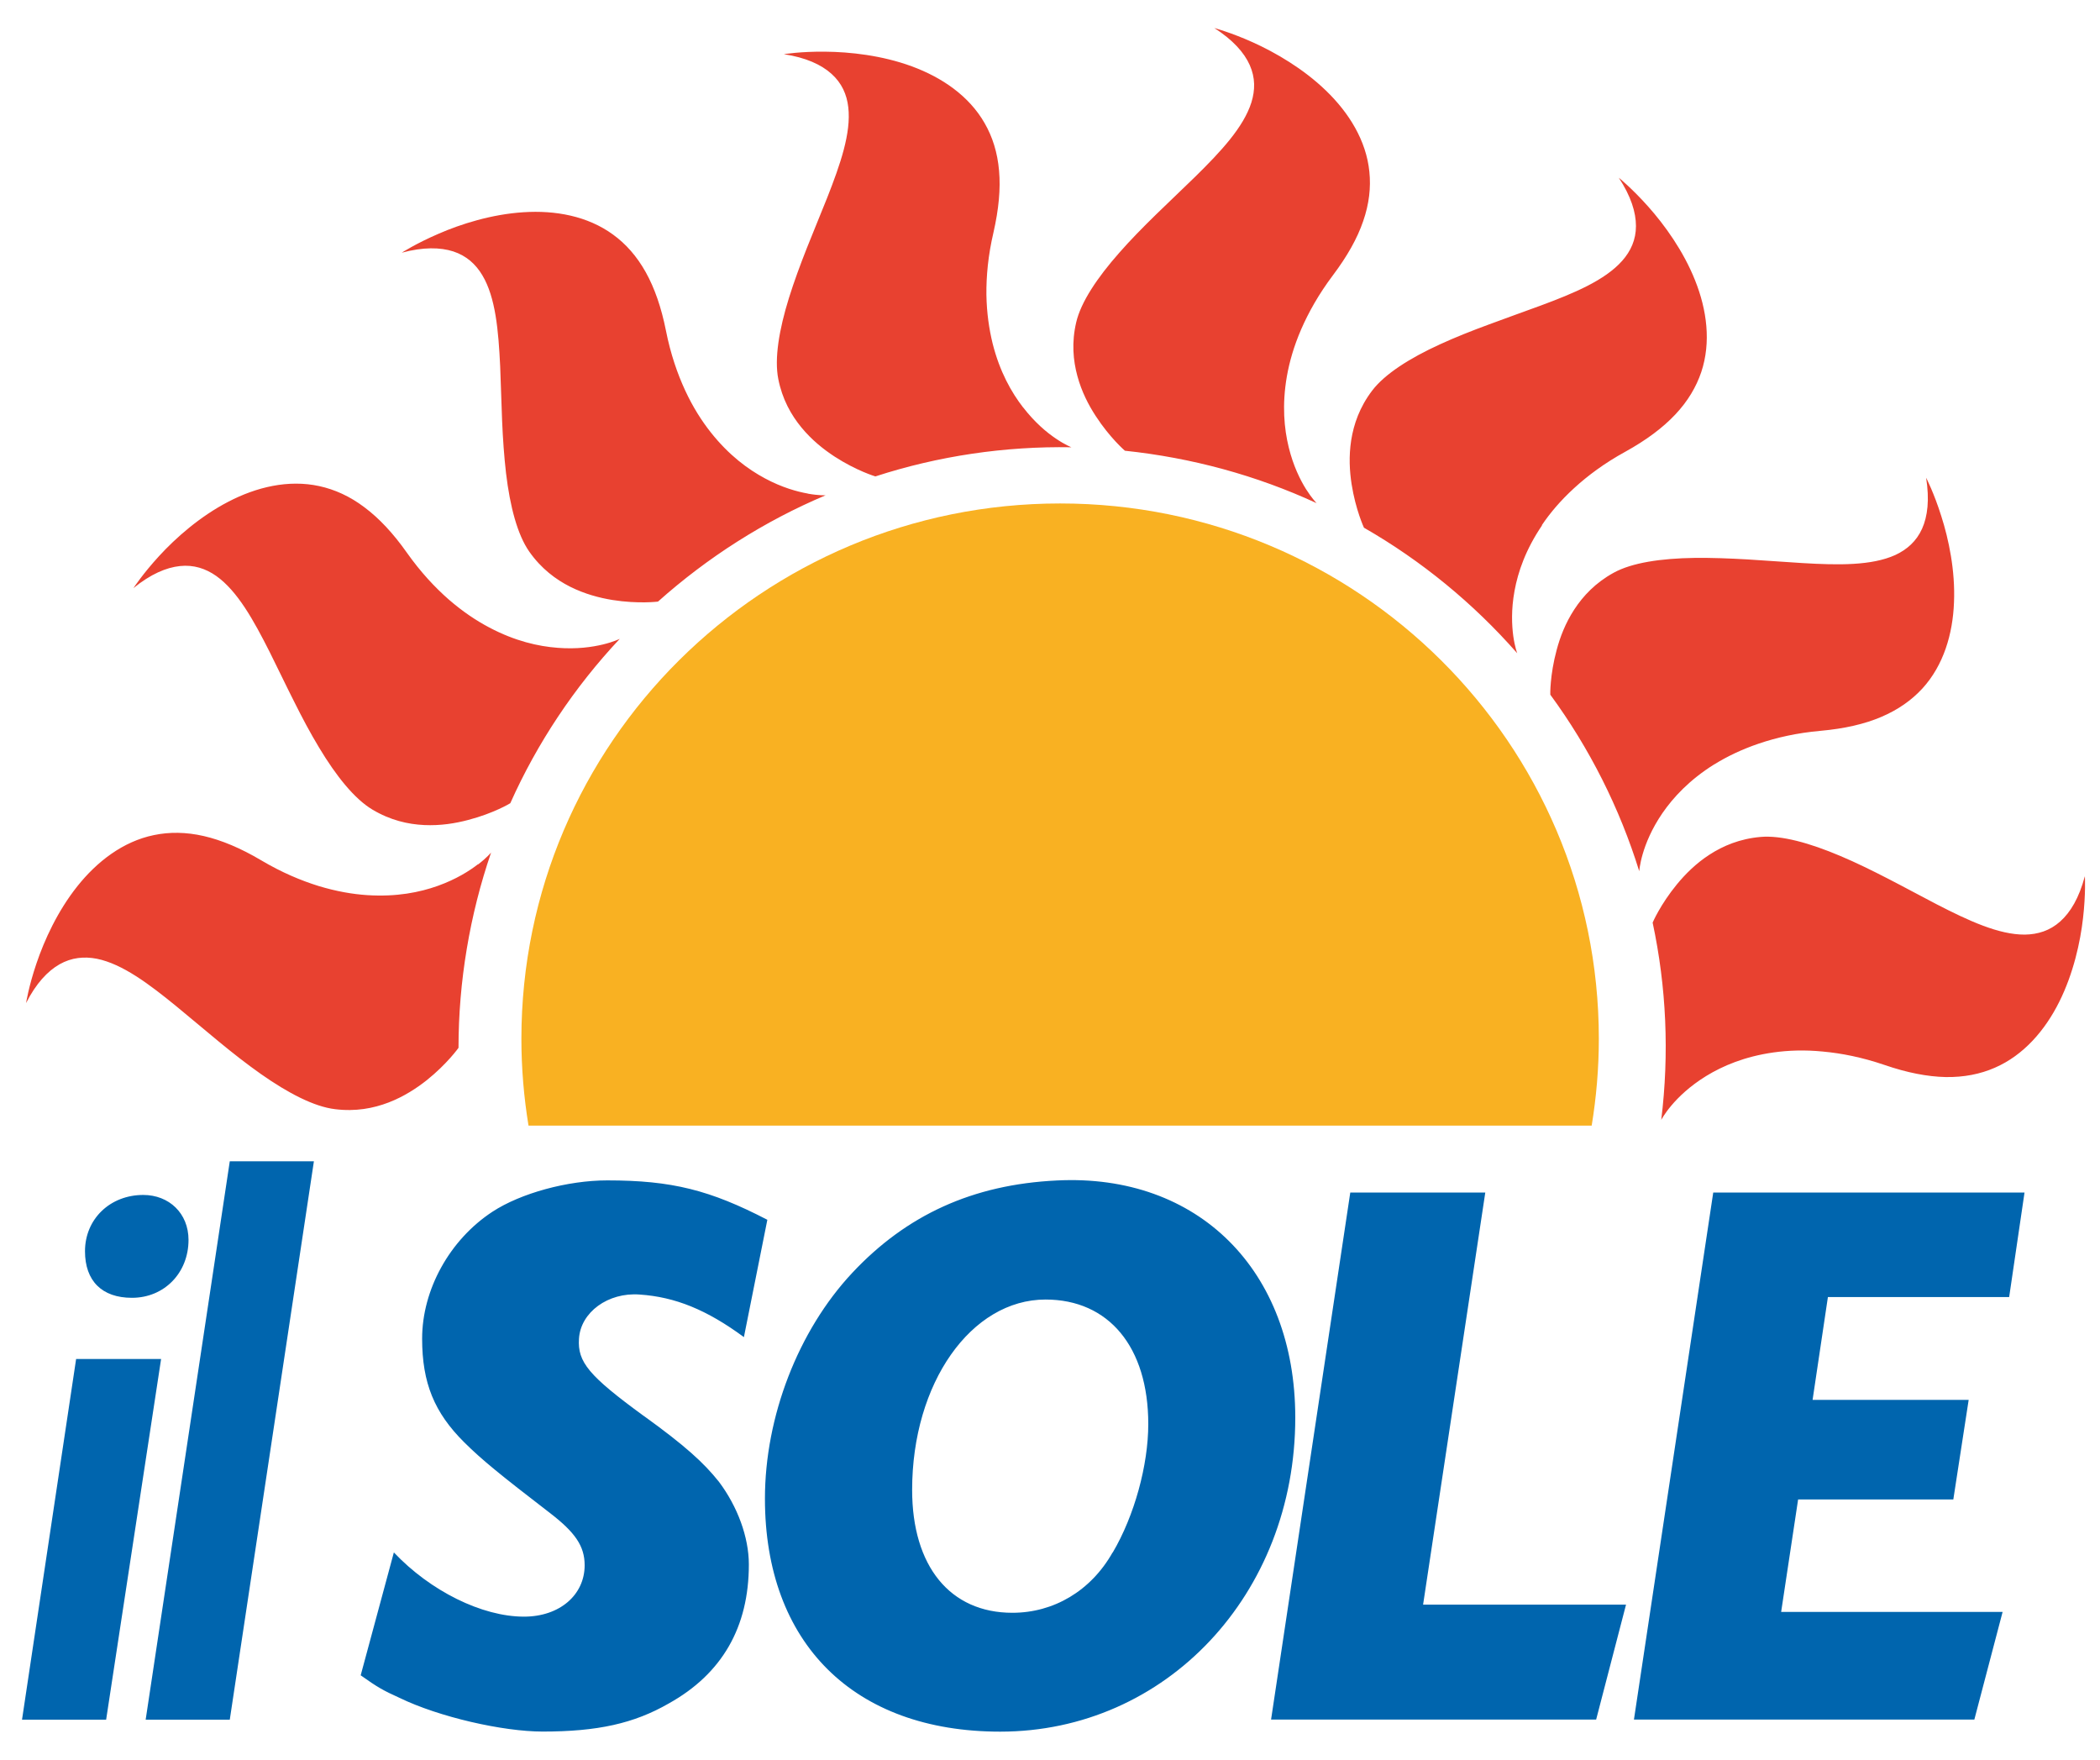 <svg xmlns="http://www.w3.org/2000/svg" width="74" height="62" viewBox="0 0 74 62" fill="none"><path d="M22.683 49.888C20.745 48.473 20.348 47.99 20.402 47.169C20.46 46.234 21.428 45.528 22.54 45.612C23.794 45.697 24.906 46.149 26.214 47.112L27.04 42.978C25.018 41.931 23.678 41.59 21.398 41.59C20.001 41.59 18.349 42.042 17.353 42.694C15.844 43.684 14.875 45.44 14.875 47.166C14.875 48.723 15.303 49.77 16.357 50.817C16.982 51.438 17.611 51.948 19.379 53.309C20.262 53.988 20.602 54.471 20.602 55.15C20.602 56.197 19.719 56.961 18.464 56.961C16.982 56.961 15.161 56.055 13.879 54.698L12.71 59.028C13.308 59.453 13.509 59.565 14.076 59.821C15.473 60.5 17.723 61.01 19.12 61.01C21.058 61.01 22.339 60.726 23.566 60.02C25.446 58.973 26.388 57.332 26.388 55.123C26.388 54.161 25.99 53.083 25.334 52.209C24.793 51.53 24.137 50.935 22.686 49.888M2.683 47.879L0.776 60.591H3.74L5.677 47.882H2.683V47.879ZM4.651 45.727C5.789 45.727 6.643 44.849 6.643 43.687C6.643 42.752 5.959 42.103 5.048 42.103C3.879 42.103 2.995 42.951 2.995 44.086C2.995 45.133 3.594 45.727 4.647 45.727M5.133 60.591H8.097L11.061 40.918H8.097L5.133 60.591ZM70.799 45.7L71.34 42.019H60.371L57.577 60.588H69.572L70.568 56.795H62.764L63.362 52.833H68.831L69.372 49.324H63.872L64.412 45.7H70.799ZM52.339 42.019H47.581L44.79 60.588H56.245L57.298 56.538H50.147L52.339 42.015V42.019ZM37.241 41.593C34.277 41.735 31.942 42.809 30.031 44.849C28.125 46.886 26.955 49.915 26.955 52.803C26.955 57.899 30.089 61.013 35.245 61.013C41.085 61.013 45.643 56.174 45.643 49.946C45.643 44.765 42.224 41.34 37.237 41.593M39.205 54.701C38.437 56.059 37.125 56.825 35.674 56.825C33.478 56.825 32.142 55.184 32.142 52.495C32.142 48.73 34.222 45.788 36.843 45.788C39.066 45.788 40.463 47.456 40.463 50.175C40.463 51.617 39.977 53.401 39.209 54.704" fill="#0065AE"></path><path d="M16.843 30.451C16.537 30.688 16.072 30.981 15.432 31.211C14.79 31.441 13.971 31.606 12.938 31.539C12.421 31.505 11.853 31.407 11.228 31.218C10.606 31.025 9.929 30.742 9.205 30.313C8.481 29.884 7.812 29.603 7.183 29.458C6.554 29.313 5.966 29.31 5.422 29.424C4.335 29.647 3.417 30.357 2.724 31.228C2.027 32.103 1.561 33.129 1.286 33.943C1.01 34.754 0.919 35.342 0.919 35.342C1.272 34.646 1.68 34.214 2.102 33.974C2.523 33.737 2.965 33.694 3.414 33.781C4.314 33.964 5.252 34.669 6.228 35.467L7.71 36.699C8.206 37.108 8.702 37.496 9.188 37.838C10.157 38.52 11.075 38.993 11.802 39.08C12.53 39.172 13.159 39.05 13.696 38.844C14.229 38.638 14.678 38.344 15.038 38.06C15.759 37.483 16.157 36.919 16.157 36.919C16.157 35.754 16.255 34.582 16.449 33.427C16.642 32.272 16.928 31.14 17.305 30.039C17.305 30.039 17.156 30.221 16.846 30.458M28.471 17.391C28.087 17.323 27.557 17.178 26.959 16.857C26.36 16.536 25.687 16.043 25.045 15.232C24.725 14.827 24.416 14.344 24.144 13.757C23.872 13.169 23.631 12.476 23.468 11.656C23.305 10.835 23.067 10.149 22.754 9.589C22.441 9.028 22.05 8.589 21.602 8.265C20.704 7.61 19.566 7.404 18.444 7.478C17.326 7.549 16.238 7.893 15.45 8.238C14.658 8.579 14.158 8.903 14.158 8.903C14.912 8.701 15.511 8.711 15.973 8.859C16.435 9.011 16.762 9.305 16.996 9.697C17.465 10.48 17.564 11.649 17.625 12.902L17.693 14.82C17.72 15.459 17.764 16.087 17.832 16.675C17.972 17.847 18.233 18.84 18.651 19.437C19.069 20.032 19.583 20.417 20.093 20.674C20.606 20.93 21.122 21.065 21.581 21.14C22.496 21.285 23.182 21.197 23.186 21.197C24.933 19.637 26.938 18.36 29.093 17.451C29.093 17.451 28.855 17.462 28.471 17.394M36.054 14.358C35.64 13.824 35.228 13.098 34.977 12.098C34.855 11.598 34.77 11.031 34.759 10.383C34.753 9.734 34.817 9.005 35.008 8.191C35.194 7.373 35.262 6.654 35.205 6.016C35.15 5.374 34.974 4.82 34.695 4.337C34.144 3.374 33.186 2.726 32.132 2.338C31.078 1.949 29.939 1.828 29.076 1.821C28.209 1.811 27.621 1.909 27.621 1.909C28.396 2.027 28.94 2.277 29.3 2.601C29.661 2.925 29.841 3.327 29.892 3.78C29.997 4.685 29.61 5.793 29.151 6.961C28.92 7.546 28.665 8.147 28.43 8.745C28.196 9.339 27.978 9.93 27.802 10.494C27.451 11.622 27.285 12.635 27.424 13.348C27.564 14.064 27.876 14.618 28.24 15.06C28.604 15.503 29.022 15.834 29.409 16.087C30.184 16.59 30.847 16.786 30.847 16.786C33.073 16.063 35.409 15.719 37.754 15.759C37.754 15.759 37.533 15.675 37.21 15.455C36.887 15.239 36.466 14.888 36.051 14.351M19.651 22.825C18.971 22.774 18.155 22.592 17.241 22.109C16.785 21.869 16.303 21.548 15.813 21.123C15.324 20.694 14.824 20.16 14.338 19.474C13.855 18.789 13.359 18.259 12.842 17.874C12.329 17.485 11.792 17.245 11.248 17.127C10.161 16.891 9.036 17.161 8.04 17.681C7.044 18.198 6.191 18.954 5.609 19.589C5.025 20.224 4.702 20.724 4.702 20.721C5.31 20.228 5.857 19.995 6.343 19.944C6.826 19.893 7.248 20.032 7.622 20.295C8.369 20.826 8.937 21.852 9.505 22.977C9.787 23.541 10.065 24.129 10.354 24.699C10.64 25.274 10.936 25.831 11.242 26.337C11.85 27.351 12.496 28.151 13.124 28.526C13.753 28.901 14.375 29.043 14.95 29.07C15.524 29.097 16.051 29.009 16.496 28.891C17.394 28.658 17.982 28.303 17.982 28.3C18.93 26.179 20.239 24.213 21.84 22.508C21.84 22.508 21.625 22.616 21.248 22.707C20.871 22.798 20.327 22.879 19.647 22.825M60.405 26.935C60.843 26.662 61.364 26.408 61.979 26.199C62.597 25.99 63.315 25.824 64.151 25.75C64.99 25.675 65.701 25.513 66.292 25.26C66.887 25.007 67.363 24.669 67.74 24.26C68.488 23.443 68.814 22.335 68.855 21.221C68.903 20.106 68.668 18.995 68.406 18.181C68.148 17.36 67.873 16.833 67.873 16.833C67.995 17.604 67.927 18.191 67.73 18.63C67.529 19.073 67.2 19.363 66.785 19.556C65.949 19.934 64.773 19.914 63.512 19.839L61.584 19.711C60.942 19.674 60.31 19.65 59.715 19.657C58.525 19.674 57.506 19.826 56.863 20.18C56.221 20.532 55.786 20.998 55.473 21.477C55.16 21.957 54.973 22.453 54.854 22.899C54.613 23.791 54.627 24.477 54.63 24.477C56.014 26.364 57.077 28.479 57.764 30.698C57.764 30.698 57.778 30.461 57.886 30.09C57.995 29.718 58.196 29.212 58.58 28.651C58.964 28.094 59.532 27.479 60.405 26.932M73.464 30.88C73.263 31.637 72.958 32.147 72.597 32.468C72.234 32.792 71.812 32.923 71.353 32.93C70.436 32.937 69.368 32.44 68.247 31.863C67.686 31.573 67.111 31.258 66.54 30.965C65.969 30.671 65.398 30.39 64.854 30.161C63.763 29.698 62.767 29.424 62.036 29.489C61.306 29.553 60.718 29.803 60.239 30.113C59.759 30.424 59.385 30.802 59.09 31.16C58.505 31.873 58.236 32.505 58.236 32.508C58.722 34.781 58.825 37.128 58.539 39.459C58.539 39.459 58.648 39.246 58.899 38.949C59.151 38.651 59.542 38.27 60.123 37.912C60.704 37.557 61.472 37.226 62.499 37.081C63.012 37.01 63.587 36.986 64.239 37.051C64.888 37.111 65.609 37.25 66.408 37.523C67.203 37.797 67.92 37.935 68.563 37.949C69.209 37.959 69.783 37.844 70.293 37.621C71.312 37.179 72.064 36.301 72.563 35.301C73.063 34.301 73.308 33.19 73.403 32.339C73.501 31.485 73.468 30.89 73.468 30.89M54.331 18.505C54.62 18.076 54.99 17.637 55.47 17.198C55.949 16.759 56.537 16.32 57.275 15.915C58.009 15.509 58.593 15.074 59.035 14.604C59.477 14.135 59.773 13.632 59.95 13.108C60.3 12.058 60.147 10.916 59.732 9.879C59.321 8.842 58.651 7.92 58.08 7.279C57.506 6.634 57.043 6.262 57.043 6.262C57.472 6.914 57.648 7.481 57.648 7.964C57.648 8.447 57.465 8.849 57.162 9.19C56.554 9.876 55.47 10.329 54.287 10.768C53.695 10.987 53.077 11.203 52.472 11.43C51.867 11.652 51.279 11.886 50.742 12.132C49.664 12.625 48.794 13.182 48.352 13.763C47.91 14.344 47.703 14.949 47.614 15.509C47.526 16.077 47.557 16.604 47.628 17.06C47.771 17.968 48.063 18.59 48.063 18.593C50.089 19.755 51.921 21.258 53.464 23.017C53.464 23.017 53.379 22.794 53.325 22.413C53.274 22.028 53.247 21.484 53.369 20.819C53.491 20.153 53.76 19.363 54.338 18.512M45.85 11.605C46.109 11.011 46.466 10.369 46.969 9.7C47.472 9.032 47.829 8.4 48.036 7.792C48.247 7.184 48.311 6.603 48.254 6.053C48.145 4.952 47.533 3.972 46.727 3.195C45.922 2.415 44.936 1.848 44.151 1.493C43.366 1.139 42.791 0.99 42.791 0.987C43.447 1.409 43.842 1.851 44.039 2.294C44.236 2.736 44.232 3.175 44.096 3.611C43.821 4.482 43.019 5.34 42.122 6.222L40.735 7.559C40.276 8.008 39.834 8.457 39.443 8.903C38.661 9.788 38.09 10.646 37.924 11.355C37.757 12.065 37.815 12.696 37.965 13.25C38.114 13.8 38.359 14.273 38.611 14.658C39.114 15.432 39.64 15.881 39.64 15.881C41.992 16.128 44.273 16.749 46.394 17.728C46.394 17.728 46.228 17.56 46.02 17.232C45.816 16.904 45.572 16.415 45.412 15.759C45.252 15.104 45.171 14.273 45.347 13.26C45.436 12.754 45.592 12.203 45.85 11.605Z" fill="#E84130"></path><path d="M56.088 39.661C56.251 38.665 56.34 37.645 56.34 36.601C56.34 26.186 47.842 17.739 37.356 17.739C26.87 17.739 18.373 26.182 18.373 36.601C18.373 37.645 18.461 38.665 18.624 39.661H56.088Z" fill="#F9B122"></path></svg>